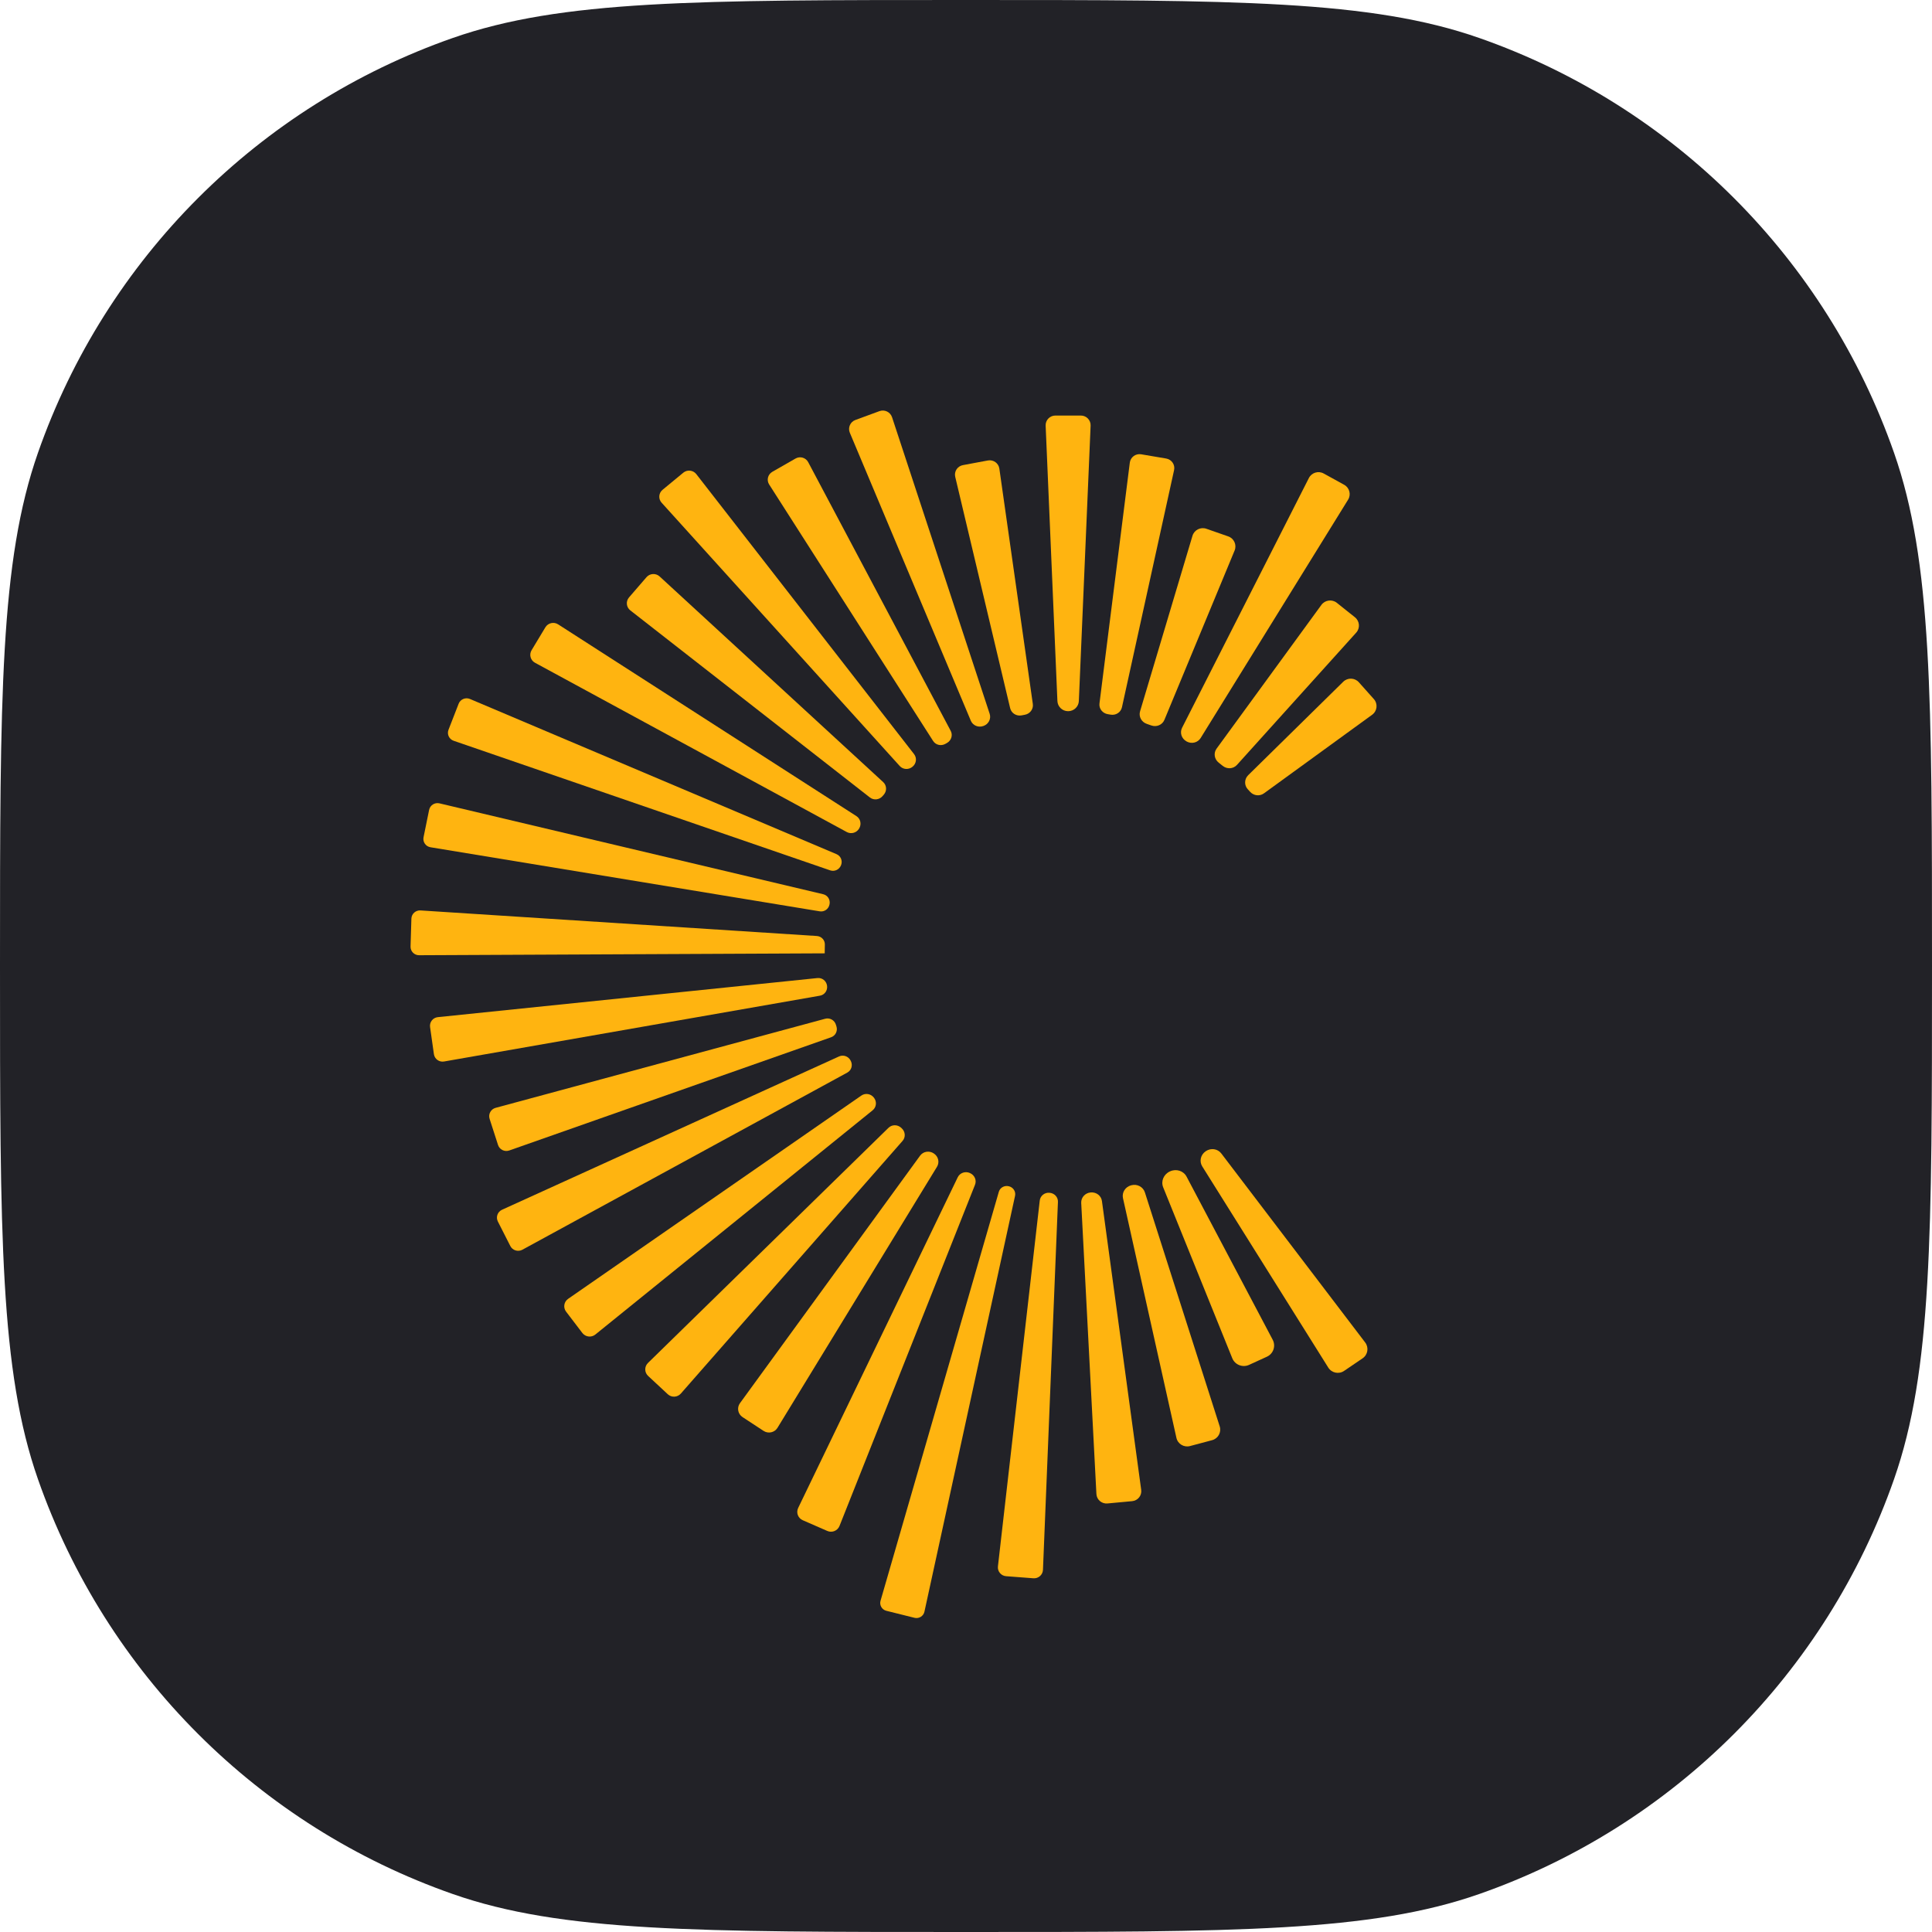 <svg width="80" height="80" viewBox="0 0 80 80" fill="none" xmlns="http://www.w3.org/2000/svg">
<path d="M0 40C0 28.828 0 23.243 1.571 18.752C4.386 10.709 10.709 4.386 18.752 1.571C23.243 0 28.828 0 40 0C51.172 0 56.757 0 61.248 1.571C69.291 4.386 75.614 10.709 78.429 18.752C80 23.243 80 28.828 80 40C80 51.172 80 56.757 78.429 61.248C75.614 69.291 69.291 75.614 61.248 78.429C56.757 80 51.172 80 40 80C28.828 80 23.243 80 18.752 78.429C10.709 75.614 4.386 69.291 1.571 61.248C0 56.757 0 51.172 0 40Z" fill="#222227"/>
<path d="M40.98 29.557L36.938 17.276C36.866 17.06 36.629 16.946 36.414 17.025L35.421 17.39C35.206 17.468 35.102 17.709 35.189 17.918L40.2 29.844C40.285 30.045 40.515 30.137 40.721 30.061L40.728 30.059C40.935 29.983 41.048 29.765 40.98 29.557Z" fill="#FFB410"/>
<path d="M45.16 17.625L44.673 29.027C44.663 29.263 44.467 29.449 44.228 29.449C43.991 29.449 43.794 29.263 43.785 29.027L43.298 17.625C43.288 17.397 43.471 17.207 43.701 17.207H44.757C44.986 17.207 45.169 17.397 45.16 17.625Z" fill="#FFB410"/>
<path d="M48.616 19.467L46.458 29.285C46.412 29.497 46.204 29.63 45.988 29.592C45.948 29.585 45.909 29.578 45.869 29.572C45.653 29.536 45.499 29.343 45.527 29.127L46.783 19.157C46.812 18.93 47.025 18.773 47.252 18.811L48.29 18.987C48.517 19.026 48.665 19.244 48.616 19.467Z" fill="#FFB410"/>
<path d="M48.217 29.805L51.123 22.795C51.219 22.562 51.099 22.295 50.859 22.211L49.953 21.895C49.713 21.811 49.45 21.944 49.378 22.186L47.208 29.453C47.142 29.673 47.267 29.9 47.486 29.974C47.548 29.995 47.61 30.016 47.671 30.039C47.889 30.117 48.13 30.018 48.217 29.805Z" fill="#FFB410"/>
<path d="M55.822 20.69L49.717 30.559C49.595 30.756 49.34 30.815 49.136 30.703C49.134 30.702 49.131 30.7 49.129 30.698C48.926 30.586 48.843 30.34 48.948 30.134L54.198 19.794C54.312 19.569 54.592 19.484 54.812 19.607L55.236 19.84L55.659 20.074C55.88 20.195 55.954 20.476 55.822 20.69Z" fill="#FFB410"/>
<path d="M51.221 31.672L56.157 26.197C56.327 26.009 56.303 25.717 56.103 25.558L55.73 25.261L55.356 24.962C55.158 24.804 54.865 24.843 54.716 25.048L50.376 30.999C50.241 31.185 50.283 31.439 50.465 31.581C50.519 31.624 50.574 31.668 50.628 31.711C50.807 31.857 51.066 31.843 51.221 31.672Z" fill="#FFB410"/>
<path d="M56.818 29.596L52.339 32.85C52.16 32.98 51.913 32.951 51.765 32.788L51.753 32.774L51.753 32.774C51.726 32.744 51.699 32.715 51.672 32.686C51.514 32.52 51.522 32.259 51.685 32.099L55.62 28.23C55.801 28.051 56.097 28.06 56.267 28.251L56.888 28.947C57.062 29.142 57.029 29.442 56.818 29.596Z" fill="#FFB410"/>
<path d="M49.931 47.667C49.931 47.668 49.93 47.668 49.929 47.669L49.927 47.67L49.924 47.672C49.716 47.813 49.65 48.087 49.783 48.299L55.001 56.629C55.14 56.852 55.439 56.914 55.656 56.766L56.421 56.246C56.64 56.098 56.688 55.799 56.53 55.59L50.572 47.763C50.42 47.564 50.139 47.526 49.931 47.667Z" fill="#FFB410"/>
<path d="M51.026 56.242L48.166 49.167C48.061 48.91 48.186 48.624 48.441 48.507C48.443 48.506 48.446 48.504 48.45 48.503C48.705 48.386 49.006 48.478 49.135 48.725L52.7 55.477C52.836 55.737 52.727 56.057 52.458 56.179L51.72 56.517C51.453 56.638 51.135 56.513 51.026 56.242Z" fill="#FFB410"/>
<path d="M46.501 49.617L48.713 59.539C48.769 59.791 49.026 59.945 49.276 59.878L49.732 59.757L50.189 59.635C50.44 59.568 50.584 59.308 50.505 59.062L47.408 49.376C47.333 49.142 47.086 49.015 46.846 49.079L46.845 49.079L46.844 49.08L46.843 49.08C46.842 49.08 46.841 49.08 46.84 49.08C46.84 49.08 46.839 49.081 46.837 49.081C46.598 49.144 46.447 49.377 46.501 49.617Z" fill="#FFB410"/>
<path d="M45.4 61.864L44.771 49.812C44.76 49.586 44.932 49.398 45.159 49.377C45.16 49.377 45.161 49.377 45.162 49.377C45.163 49.377 45.163 49.377 45.163 49.377C45.164 49.377 45.164 49.377 45.165 49.377L45.166 49.377H45.167C45.394 49.356 45.599 49.51 45.629 49.733L47.255 61.693C47.286 61.926 47.115 62.139 46.878 62.16L45.857 62.255C45.62 62.277 45.412 62.099 45.4 61.864Z" fill="#FFB410"/>
<path d="M43.054 49.712L41.322 64.862C41.299 65.068 41.452 65.251 41.66 65.267L42.791 65.353C42.999 65.369 43.178 65.21 43.187 65.004L43.807 49.769C43.816 49.571 43.661 49.405 43.461 49.391C43.46 49.39 43.459 49.39 43.458 49.39C43.458 49.39 43.457 49.39 43.457 49.39L43.456 49.39C43.456 49.39 43.455 49.39 43.455 49.39L43.453 49.39H43.453C43.254 49.374 43.076 49.514 43.054 49.712Z" fill="#FFB410"/>
<path d="M36.461 66.284L41.359 49.351C41.409 49.175 41.592 49.076 41.771 49.12C41.772 49.12 41.775 49.121 41.777 49.121C41.956 49.165 42.07 49.339 42.031 49.518L38.279 66.736C38.239 66.921 38.052 67.036 37.867 66.99L36.703 66.7C36.518 66.654 36.408 66.465 36.461 66.284Z" fill="#FFB410"/>
<path d="M39.657 48.75L33.05 62.442C32.958 62.633 33.043 62.863 33.239 62.949L34.256 63.393C34.453 63.48 34.683 63.385 34.762 63.187L40.373 49.059C40.449 48.869 40.355 48.657 40.166 48.575C40.164 48.574 40.161 48.572 40.159 48.571C39.969 48.488 39.746 48.564 39.657 48.75Z" fill="#FFB410"/>
<path d="M30.64 58.103L38.098 47.855C38.228 47.675 38.477 47.637 38.662 47.758C38.663 47.759 38.664 47.76 38.665 47.761L38.666 47.762C38.667 47.762 38.667 47.763 38.668 47.763C38.668 47.763 38.668 47.763 38.669 47.763C38.854 47.885 38.914 48.126 38.799 48.314L32.194 59.123C32.074 59.319 31.813 59.377 31.619 59.251L30.746 58.678C30.553 58.551 30.504 58.29 30.64 58.103Z" fill="#FFB410"/>
<path d="M36.79 46.701L26.83 56.438C26.679 56.586 26.681 56.83 26.837 56.974L27.244 57.353L27.651 57.732C27.806 57.877 28.052 57.864 28.192 57.705L37.372 47.243C37.507 47.09 37.49 46.861 37.34 46.722C37.337 46.719 37.334 46.716 37.331 46.713L37.329 46.711C37.325 46.708 37.321 46.704 37.317 46.7C37.168 46.561 36.936 46.558 36.79 46.701Z" fill="#FFB410"/>
<path d="M23.525 53.782L35.667 45.365C35.834 45.249 36.062 45.289 36.186 45.451L36.186 45.452C36.187 45.452 36.188 45.453 36.189 45.454C36.189 45.454 36.19 45.455 36.19 45.456L36.19 45.456C36.191 45.456 36.191 45.457 36.191 45.457C36.315 45.619 36.292 45.847 36.133 45.976L24.652 55.26C24.487 55.394 24.243 55.364 24.114 55.196L23.44 54.312C23.312 54.144 23.35 53.903 23.525 53.782Z" fill="#FFB410"/>
<path d="M34.743 43.745L20.788 50.093C20.602 50.178 20.523 50.399 20.616 50.581L21.132 51.596C21.224 51.777 21.45 51.846 21.63 51.749L35.084 44.414C35.257 44.32 35.319 44.108 35.23 43.932C35.228 43.929 35.226 43.925 35.224 43.921C35.223 43.919 35.222 43.917 35.221 43.915C35.132 43.74 34.923 43.663 34.743 43.745Z" fill="#FFB410"/>
<path d="M20.523 45.873L34.17 42.184C34.36 42.132 34.554 42.242 34.612 42.428C34.616 42.44 34.62 42.452 34.623 42.463C34.627 42.474 34.631 42.486 34.634 42.498C34.695 42.684 34.6 42.886 34.413 42.951L21.087 47.639C20.895 47.706 20.684 47.603 20.622 47.41L20.273 46.328C20.211 46.133 20.325 45.926 20.523 45.873Z" fill="#FFB410"/>
<path d="M33.849 40.499L18.129 42.118C17.926 42.139 17.78 42.323 17.808 42.525L17.967 43.65C17.996 43.852 18.187 43.99 18.389 43.954L33.952 41.229C34.147 41.195 34.273 41.014 34.247 40.82C34.246 40.818 34.246 40.815 34.246 40.813C34.218 40.619 34.046 40.479 33.849 40.499Z" fill="#FFB410"/>
<path d="M17.411 37.699L33.825 38.758C34.013 38.77 34.161 38.927 34.155 39.113C34.151 39.218 34.15 39.324 34.15 39.429V39.476L17.354 39.554C17.155 39.555 16.994 39.392 17 39.193L17.035 38.038C17.041 37.839 17.212 37.686 17.411 37.699Z" fill="#FFB410"/>
<path d="M34.087 37.028L18.197 33.265C18.003 33.219 17.809 33.342 17.769 33.536L17.538 34.669C17.498 34.863 17.629 35.051 17.826 35.083L33.942 37.736C34.133 37.768 34.309 37.642 34.347 37.454C34.348 37.451 34.349 37.447 34.35 37.443C34.387 37.256 34.274 37.072 34.087 37.028Z" fill="#FFB410"/>
<path d="M19.46 28.943L34.639 35.369C34.816 35.444 34.897 35.645 34.827 35.823C34.827 35.824 34.826 35.824 34.826 35.825L34.826 35.825C34.825 35.827 34.825 35.828 34.824 35.829C34.755 36.008 34.559 36.102 34.377 36.04L18.785 30.674C18.596 30.609 18.499 30.402 18.572 30.217L18.992 29.138C19.064 28.954 19.277 28.866 19.46 28.943Z" fill="#FFB410"/>
<path d="M35.462 33.793L23.111 25.853C22.932 25.738 22.693 25.793 22.583 25.975L22.011 26.925C21.902 27.106 21.966 27.342 22.153 27.443L35.064 34.453C35.244 34.55 35.467 34.486 35.572 34.312C35.573 34.309 35.575 34.306 35.577 34.304C35.681 34.129 35.634 33.904 35.462 33.793Z" fill="#FFB410"/>
<path d="M27.313 23.869L36.571 32.385C36.721 32.523 36.73 32.753 36.595 32.907C36.587 32.917 36.578 32.926 36.57 32.936C36.562 32.946 36.553 32.956 36.545 32.965C36.412 33.119 36.182 33.147 36.021 33.022L26.099 25.274C25.932 25.143 25.907 24.9 26.046 24.738L26.77 23.9C26.909 23.739 27.156 23.725 27.313 23.869Z" fill="#FFB410"/>
<path d="M37.85 31.227L28.832 19.632C28.702 19.465 28.458 19.438 28.294 19.573L27.436 20.281C27.271 20.415 27.253 20.659 27.396 20.816L37.255 31.718C37.392 31.87 37.624 31.882 37.782 31.751C37.783 31.75 37.786 31.748 37.787 31.747C37.945 31.616 37.975 31.389 37.85 31.227Z" fill="#FFB410"/>
<path d="M33.465 19.136L39.366 30.262C39.462 30.442 39.392 30.661 39.215 30.763C39.193 30.775 39.172 30.787 39.15 30.8C38.972 30.902 38.746 30.852 38.637 30.68L31.849 20.061C31.734 19.882 31.794 19.645 31.978 19.538L32.942 18.986C33.128 18.88 33.364 18.948 33.465 19.136Z" fill="#FFB410"/>
<path d="M41.381 19.404L42.767 29.149C42.798 29.364 42.648 29.561 42.431 29.598C42.41 29.602 42.389 29.606 42.367 29.61C42.346 29.614 42.325 29.618 42.304 29.622C42.089 29.663 41.879 29.535 41.828 29.323L39.554 19.745C39.501 19.522 39.646 19.302 39.872 19.26L40.39 19.163L40.907 19.067C41.133 19.025 41.349 19.178 41.381 19.404Z" fill="#FFB410"/>
</svg>
